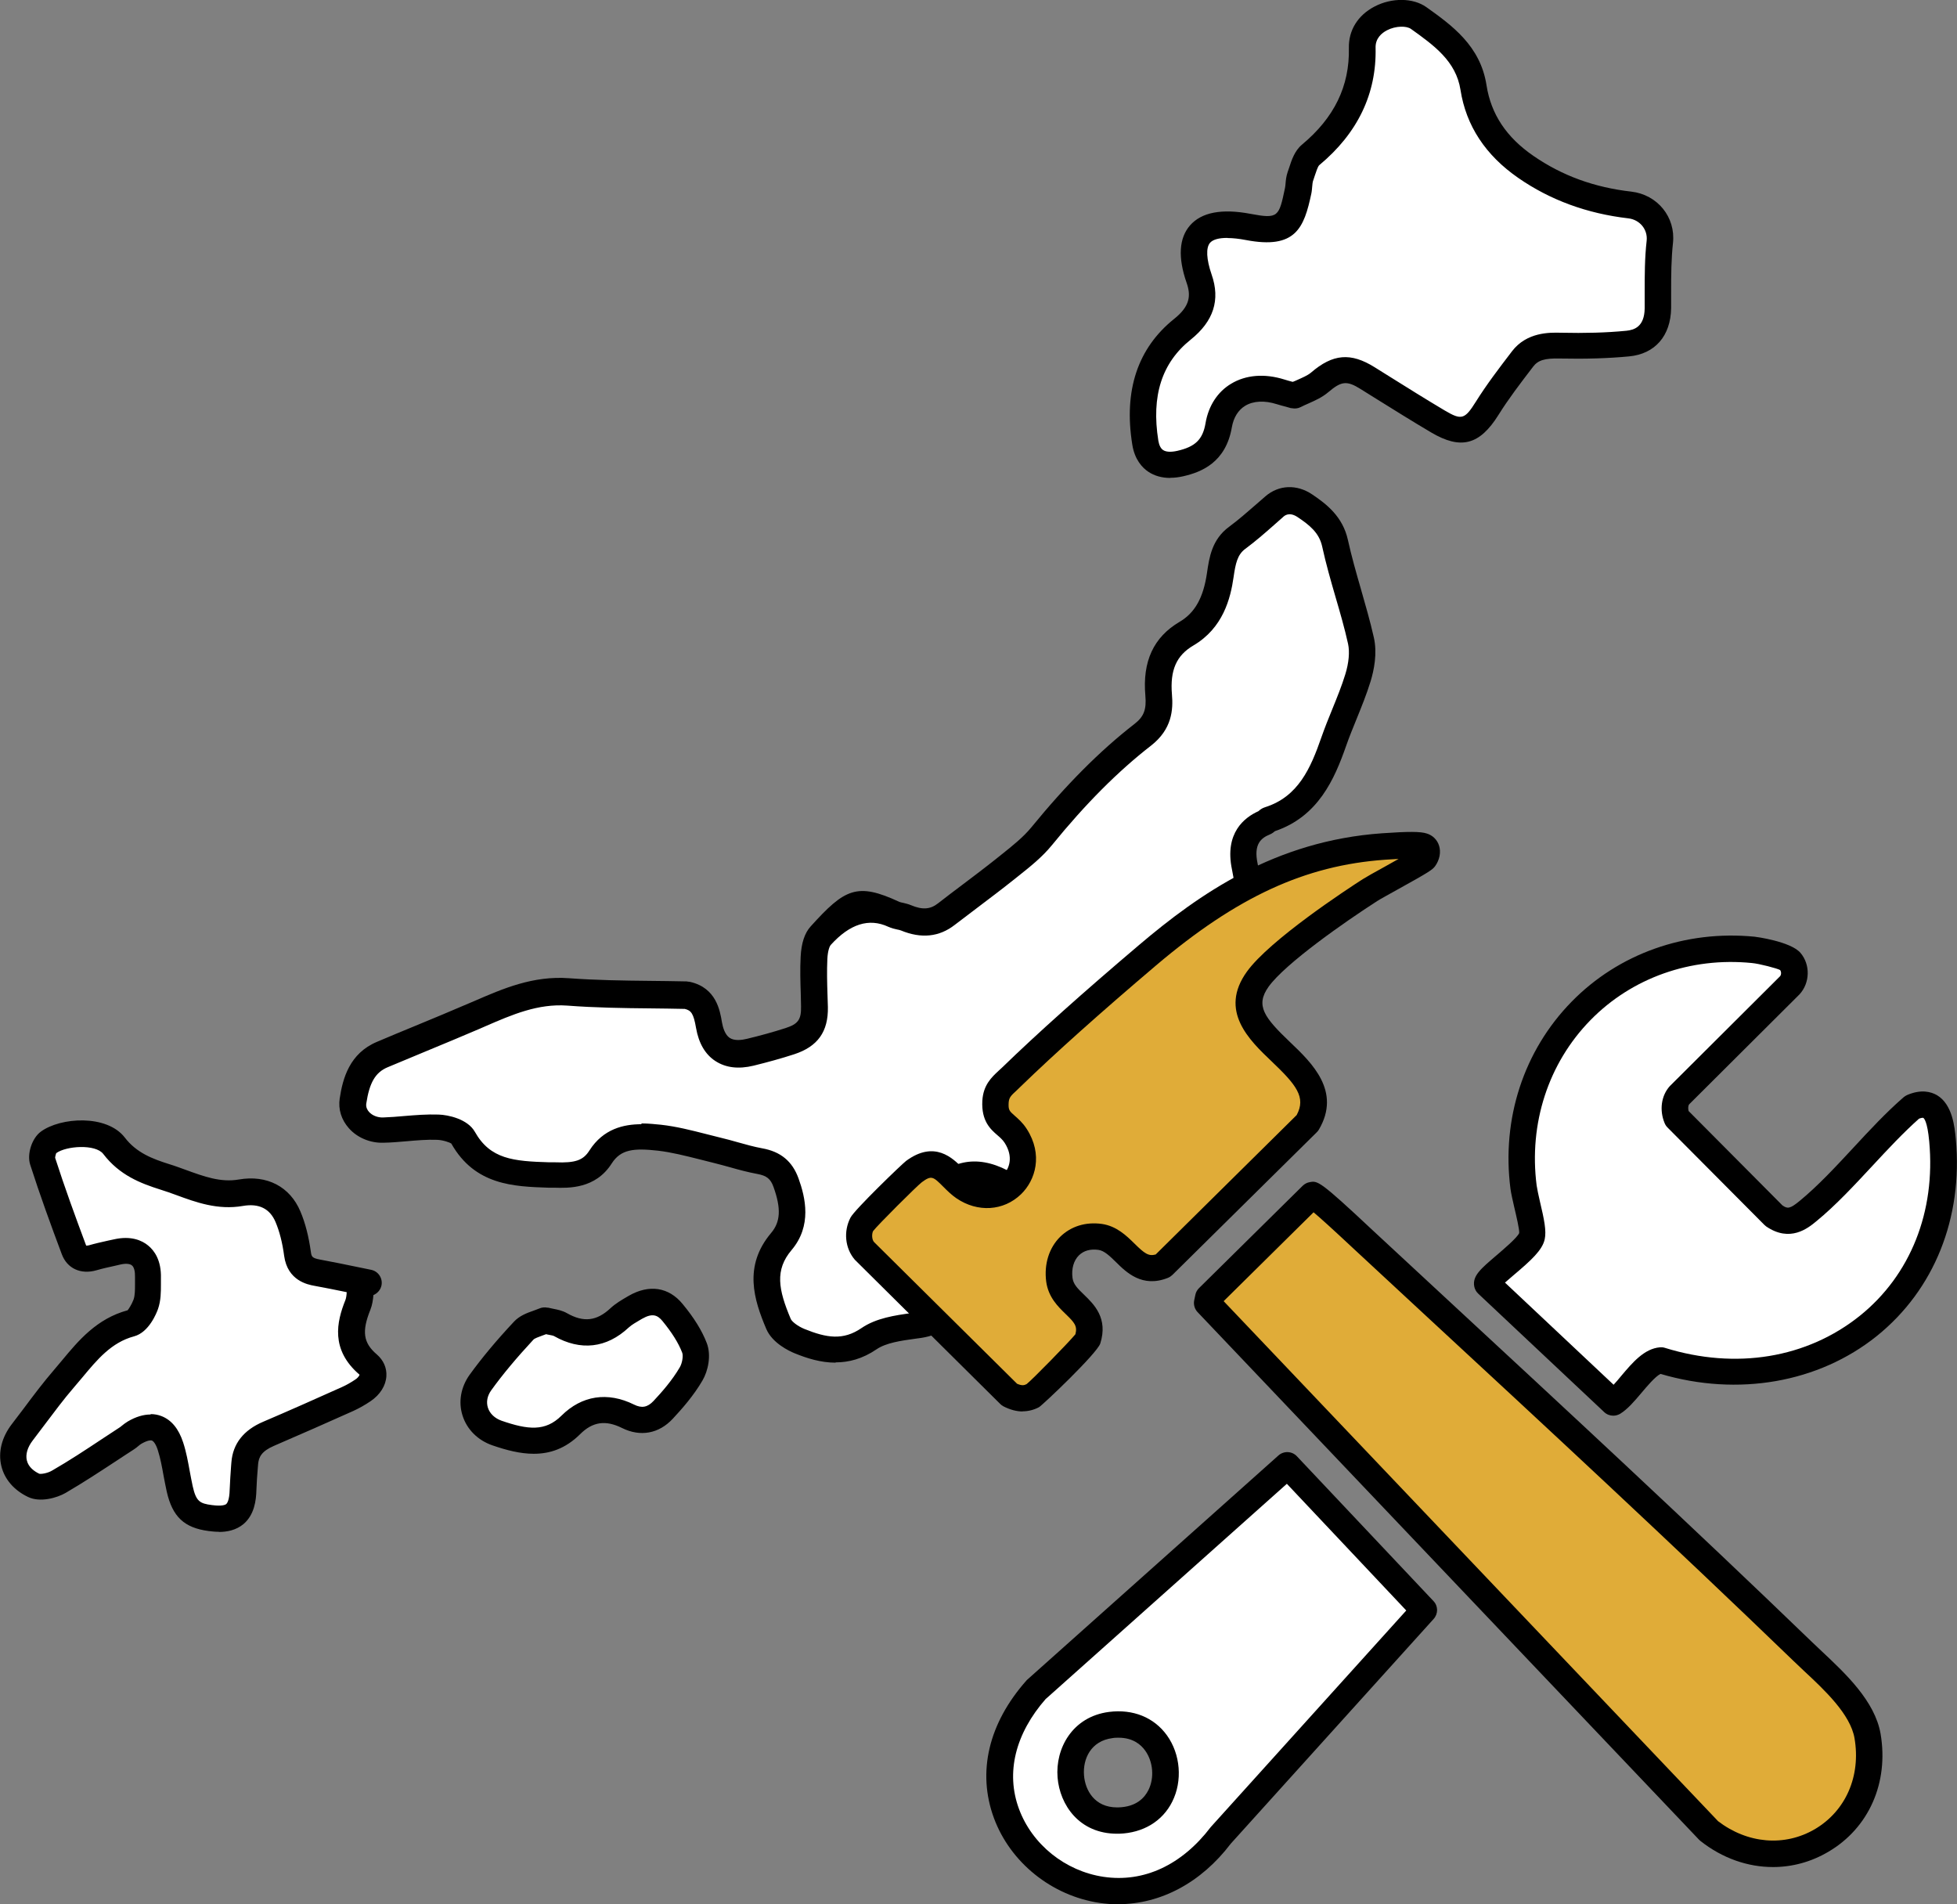 <?xml version="1.0" encoding="UTF-8"?>
<svg id="_レイヤー_2" data-name="レイヤー 2" xmlns="http://www.w3.org/2000/svg" xmlns:xlink="http://www.w3.org/1999/xlink" viewBox="0 0 148 144">
  <rect x="0" y="0" width="148" height="144" fill="#808080" stroke="none"/>
  <defs>
    <style>
      .cls-1 {
        fill: url(#_名称未設定グラデーション_4);
      }

      .cls-2 {
        fill: #fff;
      }
    </style>
    <linearGradient id="_名称未設定グラデーション_4" data-name="名称未設定グラデーション 4" x1="64.98" y1="102.04" x2="141.36" y2="102.04" gradientUnits="userSpaceOnUse">
      <stop offset="0" stop-color="#e0ac38"/>
      <stop offset="1" stop-color="#e0ac38"/>
    </linearGradient>
  </defs>
  <g id="_レイヤー_1-2" data-name="レイヤー 1">
    <g>
      <g>
        <path class="cls-2" d="M51.99,75.25c1.21.28,1.46,1.18,1.64,2.25.3,1.78,1.41,2.46,3.13,2.05,1.01-.24,2-.52,2.99-.83,1.39-.45,1.89-1.19,1.86-2.61-.03-1.23-.09-2.46-.04-3.68.03-.58.14-1.29.5-1.68,2.37-2.63,2.84-2.87,5.53-1.62.29.13.63.15.92.27,1.07.45,2.09.47,3.06-.28,1.46-1.14,2.97-2.22,4.41-3.38.97-.78,2-1.55,2.78-2.5,2.3-2.82,4.78-5.44,7.65-7.67,1.07-.84,1.31-1.78,1.2-3-.17-1.92.26-3.56,2.1-4.64,1.65-.97,2.29-2.57,2.55-4.42.15-1.02.3-2.11,1.29-2.84.98-.72,1.87-1.55,2.79-2.35.76-.66,1.65-.52,2.32-.07,1.02.68,1.98,1.43,2.28,2.84.54,2.48,1.4,4.89,1.96,7.37.2.88.04,1.92-.23,2.81-.5,1.63-1.26,3.19-1.83,4.81-.9,2.58-1.99,4.98-4.9,5.9-.11.04-.19.18-.31.22-1.56.64-1.82,1.91-1.52,3.34.33,1.56.42,3.11.04,4.64-.54,2.12-1.03,4.27-1.82,6.29-1.2,3.08-2.8,6.02-2.88,9.44-.02.95-.77,1.45-1.59,1.84-1.86.88-3.7,1.81-5.57,2.66-.87.39-1.75.66-2.77.23-1.22-.52-2.62-.65-3.79-1.25-2.11-1.09-3.64-.59-5.12,1.12-1.58,1.82-1.6,2.64.3,4.14,1.06.84,1.49,2.24,1,3.67-.38,1.1-1.18,1.71-2.42,1.9-1.3.19-2.77.33-3.79,1.03-1.84,1.26-3.53.88-5.28.17-.61-.25-1.34-.73-1.58-1.29-.88-2.07-1.53-4.17.22-6.23,1.13-1.34.92-2.88.36-4.45-.36-.99-.98-1.45-1.99-1.63-1.07-.19-2.12-.55-3.18-.8-1.46-.35-2.91-.79-4.4-.95-1.64-.18-3.35-.28-4.44,1.42-.82,1.28-2.01,1.41-3.46,1.37-2.71-.08-5.35,0-6.94-2.83-.27-.48-1.24-.77-1.9-.79-1.38-.05-2.76.18-4.15.22-1.32.04-2.46-.99-2.28-2.19.21-1.45.67-2.87,2.22-3.52,2.32-.98,4.65-1.91,6.96-2.91,2.27-.98,4.47-2.02,7.1-1.82,2.95.22,5.92.18,8.88.25M97.9,29.91c.64-.33,1.37-.54,1.89-1,1.29-1.11,2.17-1.23,3.63-.32,1.77,1.1,3.53,2.22,5.32,3.28,1.79,1.05,2.62.76,3.71-.99.81-1.3,1.75-2.52,2.68-3.74.71-.93,1.74-1.04,2.86-1.02,1.69.04,3.4,0,5.09-.15,1.51-.14,2.27-1.16,2.28-2.67.02-1.68-.03-3.36.15-5.02.15-1.38-.83-2.62-2.27-2.79-2.83-.33-5.46-1.22-7.86-2.87-2.18-1.5-3.57-3.44-3.96-6-.4-2.56-2.3-3.94-4.15-5.26-1.29-.92-4.32-.05-4.27,2.25.08,3.32-1.35,5.97-3.9,8.09-.43.36-.57,1.07-.78,1.65-.12.33-.09.71-.16,1.07-.48,2.25-.74,3.32-3.78,2.74-3.77-.72-4.72.95-3.7,3.92.52,1.51.14,2.7-1.26,3.82-2.73,2.18-3.34,5.26-2.81,8.57.23,1.41,1.25,1.91,2.65,1.59,1.6-.37,2.59-1.13,2.89-2.9.39-2.29,2.38-3.25,4.68-2.52.31.1.62.17.92.26M27.85,97.01c-1.29-.26-2.58-.53-3.87-.78-.82-.15-1.35-.48-1.48-1.42-.13-.95-.35-1.93-.72-2.81-.65-1.55-1.99-2.09-3.57-1.82-2.1.36-3.87-.61-5.74-1.2-1.46-.46-2.81-1-3.85-2.35-1-1.31-3.88-1.05-4.96-.26-.33.24-.58,1-.45,1.39.72,2.26,1.54,4.5,2.37,6.73.23.62.76.8,1.42.61.61-.18,1.22-.3,1.84-.45,1.48-.34,2.39.4,2.34,1.94-.02.68.05,1.4-.17,2.01-.2.56-.65,1.31-1.13,1.44-2.36.63-3.61,2.5-5.04,4.17-1.12,1.3-2.11,2.71-3.16,4.07-1.14,1.49-.84,3.19.86,4.01.49.24,1.38.04,1.91-.27,1.75-1.01,3.42-2.15,5.11-3.25.21-.14.39-.33.61-.46,1.3-.76,2.23-.44,2.72,1.04.34,1.04.45,2.14.69,3.21.34,1.5.9,2.03,2.31,2.21,1.74.23,2.43-.37,2.48-2.13.02-.68.08-1.35.13-2.03.09-1.15.79-1.79,1.8-2.22,2-.85,3.98-1.74,5.97-2.62.41-.18.81-.41,1.18-.66.77-.52,1.04-1.38.37-1.95-1.57-1.35-1.44-2.83-.77-4.5.2-.49.16-1.06.23-1.6M41.18,99.85c-.54.25-1.21.37-1.58.77-1.16,1.25-2.27,2.55-3.27,3.92-1.04,1.43-.42,3.24,1.26,3.82,1.93.66,3.87,1.07,5.56-.62,1.27-1.27,2.74-1.44,4.33-.66,1.02.51,1.93.28,2.65-.49.78-.84,1.55-1.74,2.12-2.72.31-.54.47-1.41.25-1.96-.37-.97-1-1.87-1.67-2.68-.77-.93-1.74-1-2.81-.38-.42.24-.85.48-1.2.8-1.37,1.28-2.84,1.43-4.47.51-.31-.17-.7-.2-1.05-.29"/>
        <path d="M16.55,115.83c-.28,0-.55-.03-.78-.06-1.84-.24-2.73-1.08-3.16-2.98-.09-.4-.16-.8-.24-1.2-.12-.68-.24-1.32-.43-1.92-.15-.48-.33-.69-.45-.74-.11-.04-.38,0-.81.25-.07.04-.14.1-.2.15-.12.1-.24.2-.37.28-.44.28-.87.57-1.3.85-1.25.82-2.53,1.66-3.85,2.43-.64.37-1.93.75-2.85.3-1.06-.51-1.77-1.34-2.01-2.34-.25-1.05.03-2.17.8-3.17.3-.39.59-.78.89-1.17.73-.98,1.49-1.99,2.31-2.94.2-.23.39-.46.59-.7,1.23-1.48,2.62-3.16,4.96-3.79.05-.05.3-.41.45-.81.11-.31.11-.74.11-1.19,0-.17,0-.35,0-.52.01-.43-.07-.75-.24-.88-.16-.13-.48-.15-.87-.06l-.43.1c-.46.1-.91.2-1.36.33-1.2.35-2.24-.13-2.64-1.22-.81-2.16-1.65-4.46-2.39-6.77-.25-.8.13-1.99.81-2.49,1.48-1.09,4.99-1.32,6.35.45.88,1.15,2.09,1.61,3.36,2.01.43.13.85.29,1.27.44,1.35.49,2.62.96,3.99.72,2.13-.37,3.87.54,4.66,2.42.37.87.63,1.9.79,3.06.05.35.09.46.67.57.92.17,1.85.36,2.77.55l1.12.23c.54.11.89.64.78,1.18-.07.34-.31.6-.61.73-.03.35-.08.73-.23,1.11-.66,1.64-.54,2.5.49,3.38.5.43.76,1.02.72,1.64-.04.72-.48,1.41-1.19,1.89-.44.3-.89.55-1.33.75-1.99.89-3.98,1.77-5.98,2.63-.93.4-1.15.84-1.2,1.38l-.02.24c-.05.58-.09,1.16-.11,1.74-.02.76-.15,1.85-.97,2.55-.56.47-1.25.6-1.86.6ZM11.4,106.93c.28,0,.55.05.81.15.75.29,1.3.95,1.64,1.99.24.73.37,1.47.5,2.18.07.37.14.75.22,1.12.26,1.16.53,1.32,1.46,1.44.77.1,1.01-.02,1.08-.08.07-.06.24-.29.26-1.09.02-.61.07-1.22.11-1.83l.02-.24c.11-1.4.92-2.43,2.4-3.06,1.99-.85,3.97-1.73,5.95-2.62.34-.15.69-.35,1.03-.58.25-.17.31-.33.31-.36-2.21-1.89-1.73-4-1.07-5.64.06-.15.09-.37.1-.6-.81-.17-1.63-.33-2.44-.48-.5-.09-2.03-.38-2.29-2.26-.13-.99-.35-1.85-.65-2.56-.43-1.02-1.26-1.43-2.47-1.22-1.9.33-3.56-.28-5.03-.82-.39-.14-.79-.29-1.19-.41-1.52-.48-3.11-1.09-4.34-2.7-.59-.77-2.82-.61-3.56-.06-.01.03-.08.25-.08.35.71,2.21,1.54,4.48,2.34,6.62,0,.03.07.03.2,0,.48-.14.98-.25,1.47-.36l.42-.09c1.31-.3,2.14.08,2.6.46.47.38,1.01,1.12.97,2.48,0,.15,0,.3,0,.46,0,.58,0,1.23-.22,1.86-.1.29-.68,1.77-1.81,2.07-1.72.46-2.79,1.76-3.93,3.13-.2.24-.4.48-.61.72-.78.9-1.51,1.89-2.23,2.84-.3.4-.6.8-.9,1.19-.39.51-.55,1.05-.44,1.5.12.52.58.84.94,1.01.14.04.64-.04.97-.24,1.27-.73,2.53-1.56,3.75-2.37.44-.29.88-.58,1.31-.86.07-.04.13-.09.19-.14.15-.12.3-.24.47-.34.61-.36,1.19-.53,1.73-.53ZM40.36,109.93c-1.03,0-2.08-.28-3.1-.63-1.12-.38-1.95-1.21-2.28-2.26-.33-1.03-.13-2.16.54-3.09.92-1.27,2.02-2.59,3.35-4.01.42-.45.99-.66,1.45-.82.15-.06.31-.11.45-.17.2-.09.42-.11.62-.07.06,0,.13.01.19.03.09.02.18.04.28.06.3.06.67.13,1.02.33,1.25.71,2.24.6,3.28-.37.4-.37.85-.63,1.26-.87l.12-.07c1.54-.89,3.03-.67,4.08.61.87,1.05,1.47,2.02,1.83,2.96.36.94.09,2.12-.32,2.82-.66,1.14-1.55,2.15-2.25,2.9-1.05,1.13-2.45,1.39-3.84.7-1.25-.62-2.23-.47-3.17.47-1.11,1.1-2.29,1.48-3.5,1.48ZM41.29,100.89c-.1.04-.2.07-.3.11-.24.09-.56.2-.65.3-1.27,1.37-2.32,2.62-3.19,3.83-.3.42-.39.88-.25,1.32.14.44.52.8,1.03.98,2,.69,3.31.83,4.53-.38,1.54-1.53,3.49-1.83,5.49-.84.58.29,1.02.21,1.47-.27.63-.67,1.42-1.57,1.99-2.55.2-.34.27-.9.18-1.11-.28-.73-.77-1.51-1.5-2.4-.36-.43-.74-.61-1.53-.16l-.12.07c-.34.2-.66.38-.89.59-1.68,1.57-3.64,1.79-5.65.65-.06-.04-.26-.07-.4-.1-.06-.01-.12-.02-.18-.04ZM63.19,103.04c-1.12,0-2.17-.33-3.12-.72-.38-.16-1.66-.75-2.12-1.83-.93-2.2-1.75-4.75.37-7.26.71-.84.76-1.85.18-3.47-.22-.62-.52-.86-1.23-.99-.7-.13-1.38-.31-2.04-.5-.4-.11-.8-.22-1.2-.32-.38-.09-.77-.19-1.15-.29-1.08-.27-2.1-.53-3.13-.65-1.81-.2-2.8-.11-3.49.97-1.23,1.93-3.26,1.86-4.34,1.83h-.44c-2.61-.09-5.56-.17-7.35-3.34-.09-.07-.6-.26-1.06-.28-.76-.03-1.54.04-2.35.11-.58.05-1.15.1-1.73.11-.99.03-1.97-.38-2.6-1.09-.57-.64-.82-1.43-.7-2.25.23-1.54.75-3.42,2.82-4.29.96-.41,1.93-.81,2.9-1.21,1.35-.56,2.71-1.12,4.05-1.7l.4-.17c2.19-.95,4.45-1.93,7.17-1.73,2.02.15,4.11.18,6.12.2.9.01,1.81.02,2.71.04.06,0,.12,0,.18.02.05,0,.11.01.16.02,1.96.45,2.25,2.15,2.4,3.06.07.4.23.93.58,1.17.36.24.92.17,1.32.07,1-.24,1.98-.51,2.91-.81.95-.31,1.19-.64,1.17-1.64l-.02-.93c-.03-.92-.06-1.87-.01-2.82.05-1.02.3-1.8.76-2.3,2.57-2.84,3.49-3.35,6.71-1.85.05.02.17.05.28.07.21.05.41.1.6.18.86.36,1.46.32,2.05-.15.61-.48,1.23-.94,1.85-1.41.86-.65,1.71-1.29,2.55-1.96l.4-.32c.84-.67,1.63-1.3,2.24-2.04,2.63-3.22,5.18-5.79,7.81-7.83.71-.55.91-1.09.82-2.13-.23-2.6.62-4.43,2.59-5.59,1.16-.68,1.8-1.83,2.07-3.7.17-1.15.36-2.53,1.69-3.5.69-.51,1.34-1.08,2.03-1.68l.7-.61c1.01-.87,2.37-.93,3.54-.14,1.1.74,2.31,1.68,2.7,3.45.27,1.23.63,2.49.98,3.7.34,1.19.7,2.43.98,3.67.27,1.2.01,2.47-.25,3.32-.3.97-.68,1.91-1.05,2.82-.27.67-.55,1.34-.79,2.03-.89,2.55-2.12,5.36-5.39,6.47-.09.08-.22.18-.39.25-.66.27-1.24.73-.92,2.21.4,1.91.41,3.57.03,5.09l-.22.89c-.46,1.83-.93,3.72-1.63,5.52-.26.65-.53,1.3-.8,1.95-1.01,2.38-1.96,4.64-2.01,7.15-.04,1.72-1.58,2.44-2.17,2.72-.73.35-1.46.7-2.19,1.05-1.13.55-2.25,1.09-3.4,1.61-.99.44-2.19.82-3.58.23-.48-.2-1.01-.34-1.58-.49-.76-.2-1.54-.41-2.28-.79-1.58-.81-2.63-.57-3.9.89-.63.72-.94,1.23-.91,1.49.02.18.22.54,1.08,1.22,1.42,1.12,1.94,2.99,1.33,4.77-.49,1.44-1.61,2.32-3.22,2.56l-.44.06c-1.09.15-2.21.31-2.93.8-1.07.73-2.11.99-3.1.99ZM48.51,84.95c.54,0,1.05.06,1.48.1,1.17.13,2.3.42,3.4.7.37.09.74.19,1.11.28.43.1.85.22,1.28.34.64.18,1.25.35,1.85.46,1.41.25,2.29.98,2.76,2.28.52,1.44,1.03,3.58-.53,5.42-1.27,1.5-1,2.98-.06,5.2.08.2.52.55,1.03.76,1.68.68,2.93.89,4.33-.07,1.1-.75,2.53-.96,3.78-1.13l.43-.06c.88-.13,1.37-.5,1.62-1.23.34-.99.08-1.97-.68-2.57-.89-.7-1.73-1.5-1.83-2.59-.1-1.04.49-1.94,1.39-2.98,1.87-2.14,3.94-2.59,6.34-1.35.55.28,1.19.45,1.87.63.61.16,1.23.33,1.85.59.64.27,1.2.13,1.97-.22,1.12-.51,2.23-1.04,3.34-1.58.74-.36,1.48-.72,2.22-1.07.93-.44,1.01-.72,1.02-.96.06-2.9,1.13-5.43,2.17-7.88.27-.63.53-1.26.78-1.9.66-1.68,1.11-3.51,1.56-5.28l.22-.9c.31-1.23.3-2.56-.04-4.19-.58-2.77.95-3.94,2-4.41.11-.1.27-.23.5-.3,2.51-.79,3.45-2.95,4.26-5.28.25-.71.53-1.42.82-2.12.37-.91.72-1.77.99-2.65.27-.87.34-1.7.21-2.3-.26-1.18-.61-2.39-.95-3.55-.36-1.24-.73-2.53-1.01-3.82-.23-1.05-.98-1.63-1.86-2.22-.63-.42-.99-.11-1.1,0l-.68.6c-.69.61-1.4,1.23-2.17,1.8-.6.44-.74,1.11-.89,2.15-.23,1.6-.79,3.84-3.04,5.16-1.29.76-1.77,1.87-1.62,3.7.1,1.15.01,2.63-1.58,3.87-2.51,1.95-4.96,4.41-7.49,7.52-.74.91-1.66,1.64-2.54,2.34l-.39.31c-.85.68-1.73,1.34-2.6,2-.61.46-1.22.92-1.83,1.39-1.17.91-2.53,1.05-4.06.42-.09-.04-.18-.05-.27-.07-.19-.04-.44-.1-.69-.21q-2.19-1.02-4.36,1.38c-.07.08-.22.41-.25,1.06-.04.88-.02,1.75.01,2.67l.03.95c.04,1.87-.77,3-2.55,3.58-.98.32-2.01.6-3.06.86-1.15.28-2.12.16-2.9-.35-.77-.5-1.26-1.35-1.46-2.5-.19-1.1-.37-1.32-.85-1.44-.88-.02-1.76-.03-2.64-.04-2.05-.02-4.16-.05-6.25-.21-2.22-.16-4.16.68-6.21,1.57l-.41.18c-1.36.58-2.72,1.15-4.08,1.71-.96.4-1.92.8-2.88,1.2-.93.39-1.38,1.16-1.62,2.75-.04.28.09.5.21.63.24.27.65.43,1.05.42.54-.02,1.08-.06,1.62-.11.84-.07,1.71-.14,2.59-.11.71.02,2.19.33,2.74,1.3,1.17,2.08,2.91,2.23,5.65,2.31h.44c1.51.06,2.11-.15,2.58-.9,1.05-1.64,2.6-1.98,3.93-1.98ZM88.5,36.14c-.63,0-1.2-.16-1.66-.47-.45-.3-1.03-.91-1.21-2.05-.66-4.1.41-7.3,3.17-9.51,1.23-.98,1.26-1.79.94-2.72-.67-1.92-.58-3.39.26-4.35.87-.99,2.4-1.28,4.57-.87,2.12.4,2.15.22,2.61-1.96.02-.1.03-.21.04-.32.02-.25.05-.56.16-.88.04-.11.08-.23.12-.35.18-.56.41-1.26.96-1.72,2.45-2.04,3.61-4.43,3.55-7.31-.03-1.33.67-2.47,1.93-3.13,1.31-.69,2.93-.67,3.93.04,1.92,1.37,4.09,2.92,4.55,5.91.34,2.18,1.5,3.93,3.55,5.34,2.16,1.49,4.59,2.38,7.4,2.7,1.98.23,3.36,1.93,3.15,3.88-.13,1.21-.14,2.42-.14,3.71,0,.41,0,.81,0,1.22-.03,2.1-1.22,3.47-3.19,3.65-1.58.15-3.29.2-5.21.16-1.16-.03-1.67.13-2.04.62l-.06.08c-.88,1.15-1.8,2.35-2.56,3.57-1.42,2.27-2.84,2.64-5.07,1.33-1.46-.86-2.91-1.77-4.31-2.64l-1.04-.65c-1.04-.65-1.45-.61-2.44.23-.48.41-1.04.65-1.53.87-.19.08-.38.17-.56.26-.21.11-.44.13-.66.09-.07,0-.14-.02-.2-.04l-.28-.08c-.23-.06-.46-.12-.68-.19-.92-.29-1.77-.25-2.39.13-.52.32-.87.88-1,1.62-.46,2.67-2.31,3.39-3.66,3.7-.34.08-.68.12-.99.12ZM92.81,17.99c-.63,0-1.08.12-1.3.37-.32.37-.28,1.24.12,2.4.67,1.92.15,3.53-1.58,4.92-2.19,1.75-2.99,4.25-2.45,7.64.06.35.18.59.36.71.22.15.6.17,1.08.06,1.36-.31,1.92-.86,2.13-2.09.22-1.31.91-2.37,1.93-2.98,1.12-.68,2.55-.79,4.04-.32.2.06.4.12.6.17h.04c.11-.04.22-.09.33-.14.4-.18.78-.34,1.03-.55,1.66-1.43,3.01-1.54,4.82-.41l1.04.65c1.39.87,2.83,1.77,4.26,2.62,1.27.75,1.51.68,2.35-.66.82-1.31,1.76-2.54,2.67-3.73l.06-.08c1.12-1.47,2.86-1.43,3.69-1.41,1.84.04,3.46,0,4.97-.15.58-.06,1.36-.29,1.38-1.69,0-.4,0-.8,0-1.2,0-1.28,0-2.61.15-3.92.09-.85-.52-1.59-1.39-1.69-3.11-.36-5.9-1.38-8.31-3.05-2.49-1.72-3.96-3.96-4.38-6.67-.34-2.16-1.99-3.35-3.74-4.6-.33-.24-1.14-.25-1.82.1-.4.21-.88.61-.86,1.32.08,3.47-1.35,6.46-4.26,8.88-.11.09-.25.54-.34.8-.05.14-.09.29-.14.42-.02.07-.04.22-.05.36-.02.19-.03.39-.07.57-.55,2.59-1.18,4.23-4.95,3.51-.52-.1-.99-.15-1.38-.15Z"/>
      </g>
      <g>
        <g>
          <path class="cls-1" d="M99.22,90.37c.27-.05,3.68,3.19,4.18,3.65,11.01,10.21,22.13,20.43,32.93,30.86,1.77,1.71,4.47,3.91,4.9,6.39,1.21,7.09-6.41,11.56-12.01,7.16l-37.92-39.89.09-.43,7.84-7.74ZM86.79,72.23c-3.32,2.82-7.17,6.19-10.29,9.21-.62.6-1.16.94-1.21,1.87-.09,1.59.87,1.56,1.53,2.59,1.8,2.81-1.24,5.7-3.91,3.88-1.2-.81-1.85-2.62-3.79-1.19-.43.32-3.75,3.63-3.92,3.95-.32.62-.32,1.48.15,2.02l10.99,10.9c.6.31,1.15.4,1.77.08.35-.18,4.06-3.94,4.15-4.23.73-2.34-1.88-2.57-2.14-4.54s1.07-3.52,3.08-3.24c1.88.26,2.48,3.08,4.75,2.19l10.92-10.79c2.67-4.53-6.96-6.41-3.75-10.88,1.43-1.99,6.3-5.33,8.49-6.73.63-.4,3.93-2.15,4.11-2.39.22-.3.29-.79-.12-.93-.5-.16-2.36-.02-3.01.02-7.11.5-12.54,3.75-17.8,8.22Z"/>
          <path d="M134.08,141.18c-1.9,0-3.82-.66-5.48-1.97-.04-.03-.07-.06-.11-.1l-37.92-39.89c-.22-.23-.32-.56-.26-.88l.09-.43c.04-.2.14-.37.28-.51l7.84-7.74c.15-.14.33-.24.53-.27.6-.11.74-.13,4.76,3.64l5.36,4.97c9.2,8.52,18.71,17.33,27.86,26.16.24.23.49.47.76.72,1.78,1.67,4,3.75,4.43,6.22.63,3.7-.88,7.12-3.94,8.92-1.32.78-2.75,1.16-4.2,1.16ZM129.9,137.69c2.25,1.73,5.06,1.97,7.36.62,2.33-1.38,3.48-4.01,2.99-6.87-.31-1.81-2.26-3.64-3.83-5.1-.27-.25-.53-.5-.78-.74-9.13-8.81-18.63-17.62-27.83-26.13l-5.37-4.98c-1.7-1.59-2.61-2.41-3.1-2.82l-6.8,6.72,37.37,39.3ZM77.34,106.73c-.47,0-.95-.13-1.46-.39-.09-.05-.17-.11-.24-.18l-10.99-10.9c-.75-.87-.87-2.15-.33-3.19.3-.59,3.89-4.05,4.21-4.29,2.15-1.58,3.53-.2,4.27.55.24.24.46.47.69.62.98.66,1.85.39,2.35-.09.51-.49.81-1.39.14-2.44-.15-.23-.34-.4-.55-.58-.52-.45-1.22-1.07-1.14-2.6.07-1.2.7-1.78,1.25-2.29l.26-.24c2.65-2.57,6.13-5.68,10.34-9.25h0c4.55-3.86,10.29-7.88,18.38-8.45,2.01-.14,2.91-.14,3.39.02.45.14.78.48.92.91.16.5.04,1.09-.3,1.56-.2.27-.45.44-2.85,1.77-.68.38-1.29.71-1.52.86-2.46,1.58-6.96,4.73-8.22,6.48-1.02,1.43-.33,2.33,1.63,4.2,1.64,1.56,3.88,3.71,2.17,6.61-.04.07-.1.14-.16.2l-10.92,10.79c-.1.09-.21.17-.34.22-1.94.77-3.14-.42-3.93-1.2-.47-.46-.88-.86-1.33-.92-.6-.08-1.1.06-1.46.41-.4.39-.58,1.02-.49,1.71.06.48.38.8.89,1.29.72.7,1.82,1.75,1.21,3.67-.24.75-4.38,4.68-4.64,4.82-.4.21-.82.31-1.24.31ZM76.93,104.64c.37.16.54.11.71.02.37-.28,3.16-3.12,3.69-3.77.16-.62-.07-.88-.73-1.52-.59-.57-1.32-1.28-1.48-2.46-.17-1.31.21-2.55,1.06-3.39.81-.79,1.92-1.14,3.15-.97,1.11.16,1.86.89,2.46,1.48.77.76,1.07.98,1.61.83l10.66-10.54c.73-1.35-.03-2.29-1.89-4.06-1.69-1.61-4.01-3.82-1.87-6.79,1.73-2.4,7.6-6.25,8.76-6.99.25-.16.91-.53,1.64-.93.31-.17.7-.39,1.07-.6-.29.01-.62.04-1.02.06-6.07.43-11.22,2.82-17.32,7.99-4.17,3.54-7.62,6.62-10.24,9.16l-.29.28c-.47.43-.59.56-.62.94-.03.56.05.63.46.99.27.24.61.53.91,1,1.24,1.93.67,3.87-.44,4.94-1.32,1.27-3.28,1.39-4.88.3-.38-.26-.7-.58-.98-.86-.78-.78-.9-.9-1.64-.35-.39.3-3.33,3.23-3.68,3.69-.11.22-.1.64.07.83l10.82,10.72Z"/>
        </g>
        <g>
          <path class="cls-2" d="M132.6,71.82c-10.48-1.04-18.7,7.62-17.37,17.94.12.93.79,3.02.63,3.73-.22,1.01-3.47,3.1-3.39,3.6l9.53,8.96c1.07-.64,2.33-3.08,3.62-3.19,11.58,3.59,22.42-4.43,21.29-16.64-.13-1.42-.42-3.31-2.3-2.5-2.69,2.34-5.15,5.63-7.88,7.85-.86.7-1.54,1.05-2.58.34l-7.33-7.37c-.24-.57-.22-1.28.21-1.75l8.31-8.28c.46-.49.5-1.29.05-1.82-.35-.41-2.22-.82-2.8-.88ZM97.37,110.81l-18.98,16.94c-8.93,10.07,5.86,21.68,13.98,11l15.34-16.99-10.33-10.95ZM84.62,137.66c-4.52.14-4.97-6.66-.61-7.22,5.09-.65,5.72,7.07.61,7.22Z"/>
          <path d="M84.58,144c-.47,0-.95-.04-1.43-.11-3.62-.54-6.75-3.06-7.99-6.43-1.27-3.47-.4-7.15,2.46-10.38.03-.03.05-.06.08-.08l18.98-16.94c.4-.36,1.03-.34,1.4.06l10.33,10.95c.36.38.36.96.01,1.35l-15.34,16.99c-2.24,2.95-5.3,4.58-8.53,4.58ZM79.1,128.45c-2.32,2.64-3.05,5.6-2.04,8.33.99,2.69,3.5,4.71,6.4,5.14,3.04.45,5.92-.89,8.11-3.77l14.78-16.37-9.03-9.58-18.21,16.25ZM84.48,138.66c-2.86,0-4.33-2.18-4.5-4.25-.18-2.19,1.11-4.6,3.89-4.96,1.81-.23,3.4.41,4.38,1.77,1.03,1.43,1.19,3.45.4,5.02-.74,1.48-2.2,2.36-4.01,2.42h0c-.06,0-.11,0-.17,0ZM84.62,137.66h0,0ZM84.6,131.4c-.15,0-.31,0-.47.03-1.63.21-2.25,1.57-2.15,2.82.09,1.13.8,2.42,2.5,2.42.03,0,.07,0,.1,0h0c1.36-.04,1.98-.73,2.27-1.31.46-.92.36-2.14-.24-2.98-.33-.47-.95-.98-2.01-.98ZM122.01,107.05c-.25,0-.5-.09-.69-.27l-9.53-8.96c-.16-.15-.26-.34-.3-.55-.14-.79.47-1.31,1.69-2.35.55-.47,1.57-1.34,1.71-1.68.03-.25-.23-1.35-.37-1.94-.12-.53-.24-1.04-.29-1.41-.68-5.29,1-10.44,4.62-14.14,3.56-3.64,8.61-5.43,13.84-4.92.04,0,2.72.35,3.47,1.22.76.89.73,2.27-.07,3.14l-8.34,8.31c-.08.09-.1.29-.05.51l7.1,7.14c.38.26.56.27,1.3-.34,1.39-1.14,2.75-2.61,4.07-4.03,1.21-1.31,2.47-2.66,3.78-3.8.08-.07.17-.12.26-.17,1.08-.47,1.83-.25,2.27,0,1.18.7,1.34,2.4,1.43,3.32.55,5.97-1.63,11.4-5.98,14.9-4.4,3.53-10.49,4.59-16.35,2.86-.39.18-1.06.98-1.44,1.43-.54.64-1.05,1.24-1.62,1.59-.16.09-.34.14-.52.14ZM113.83,97l8.2,7.71c.19-.2.39-.44.57-.66.86-1.02,1.75-2.07,2.93-2.17.13-.01.26,0,.38.04,5.38,1.67,10.75.78,14.75-2.43,3.82-3.07,5.73-7.87,5.24-13.17-.14-1.55-.4-1.76-.45-1.79,0,0-.09-.03-.32.06-1.18,1.05-2.36,2.31-3.5,3.54-1.37,1.47-2.78,3-4.27,4.22-.64.53-1.99,1.62-3.79.39-.05-.04-.1-.08-.14-.12l-7.33-7.37c-.09-.09-.16-.2-.21-.32-.41-.98-.26-2.08.39-2.8l8.34-8.31c.09-.1.11-.34,0-.47-.21-.12-1.56-.48-2.14-.53h0c-4.62-.46-9.07,1.12-12.2,4.32-3.19,3.26-4.67,7.82-4.07,12.5.04.28.14.74.25,1.22.32,1.35.5,2.22.36,2.85-.18.82-1.01,1.58-2.36,2.72-.2.17-.45.38-.65.56Z"/>
        </g>
      </g>
    </g>
  </g>
</svg>